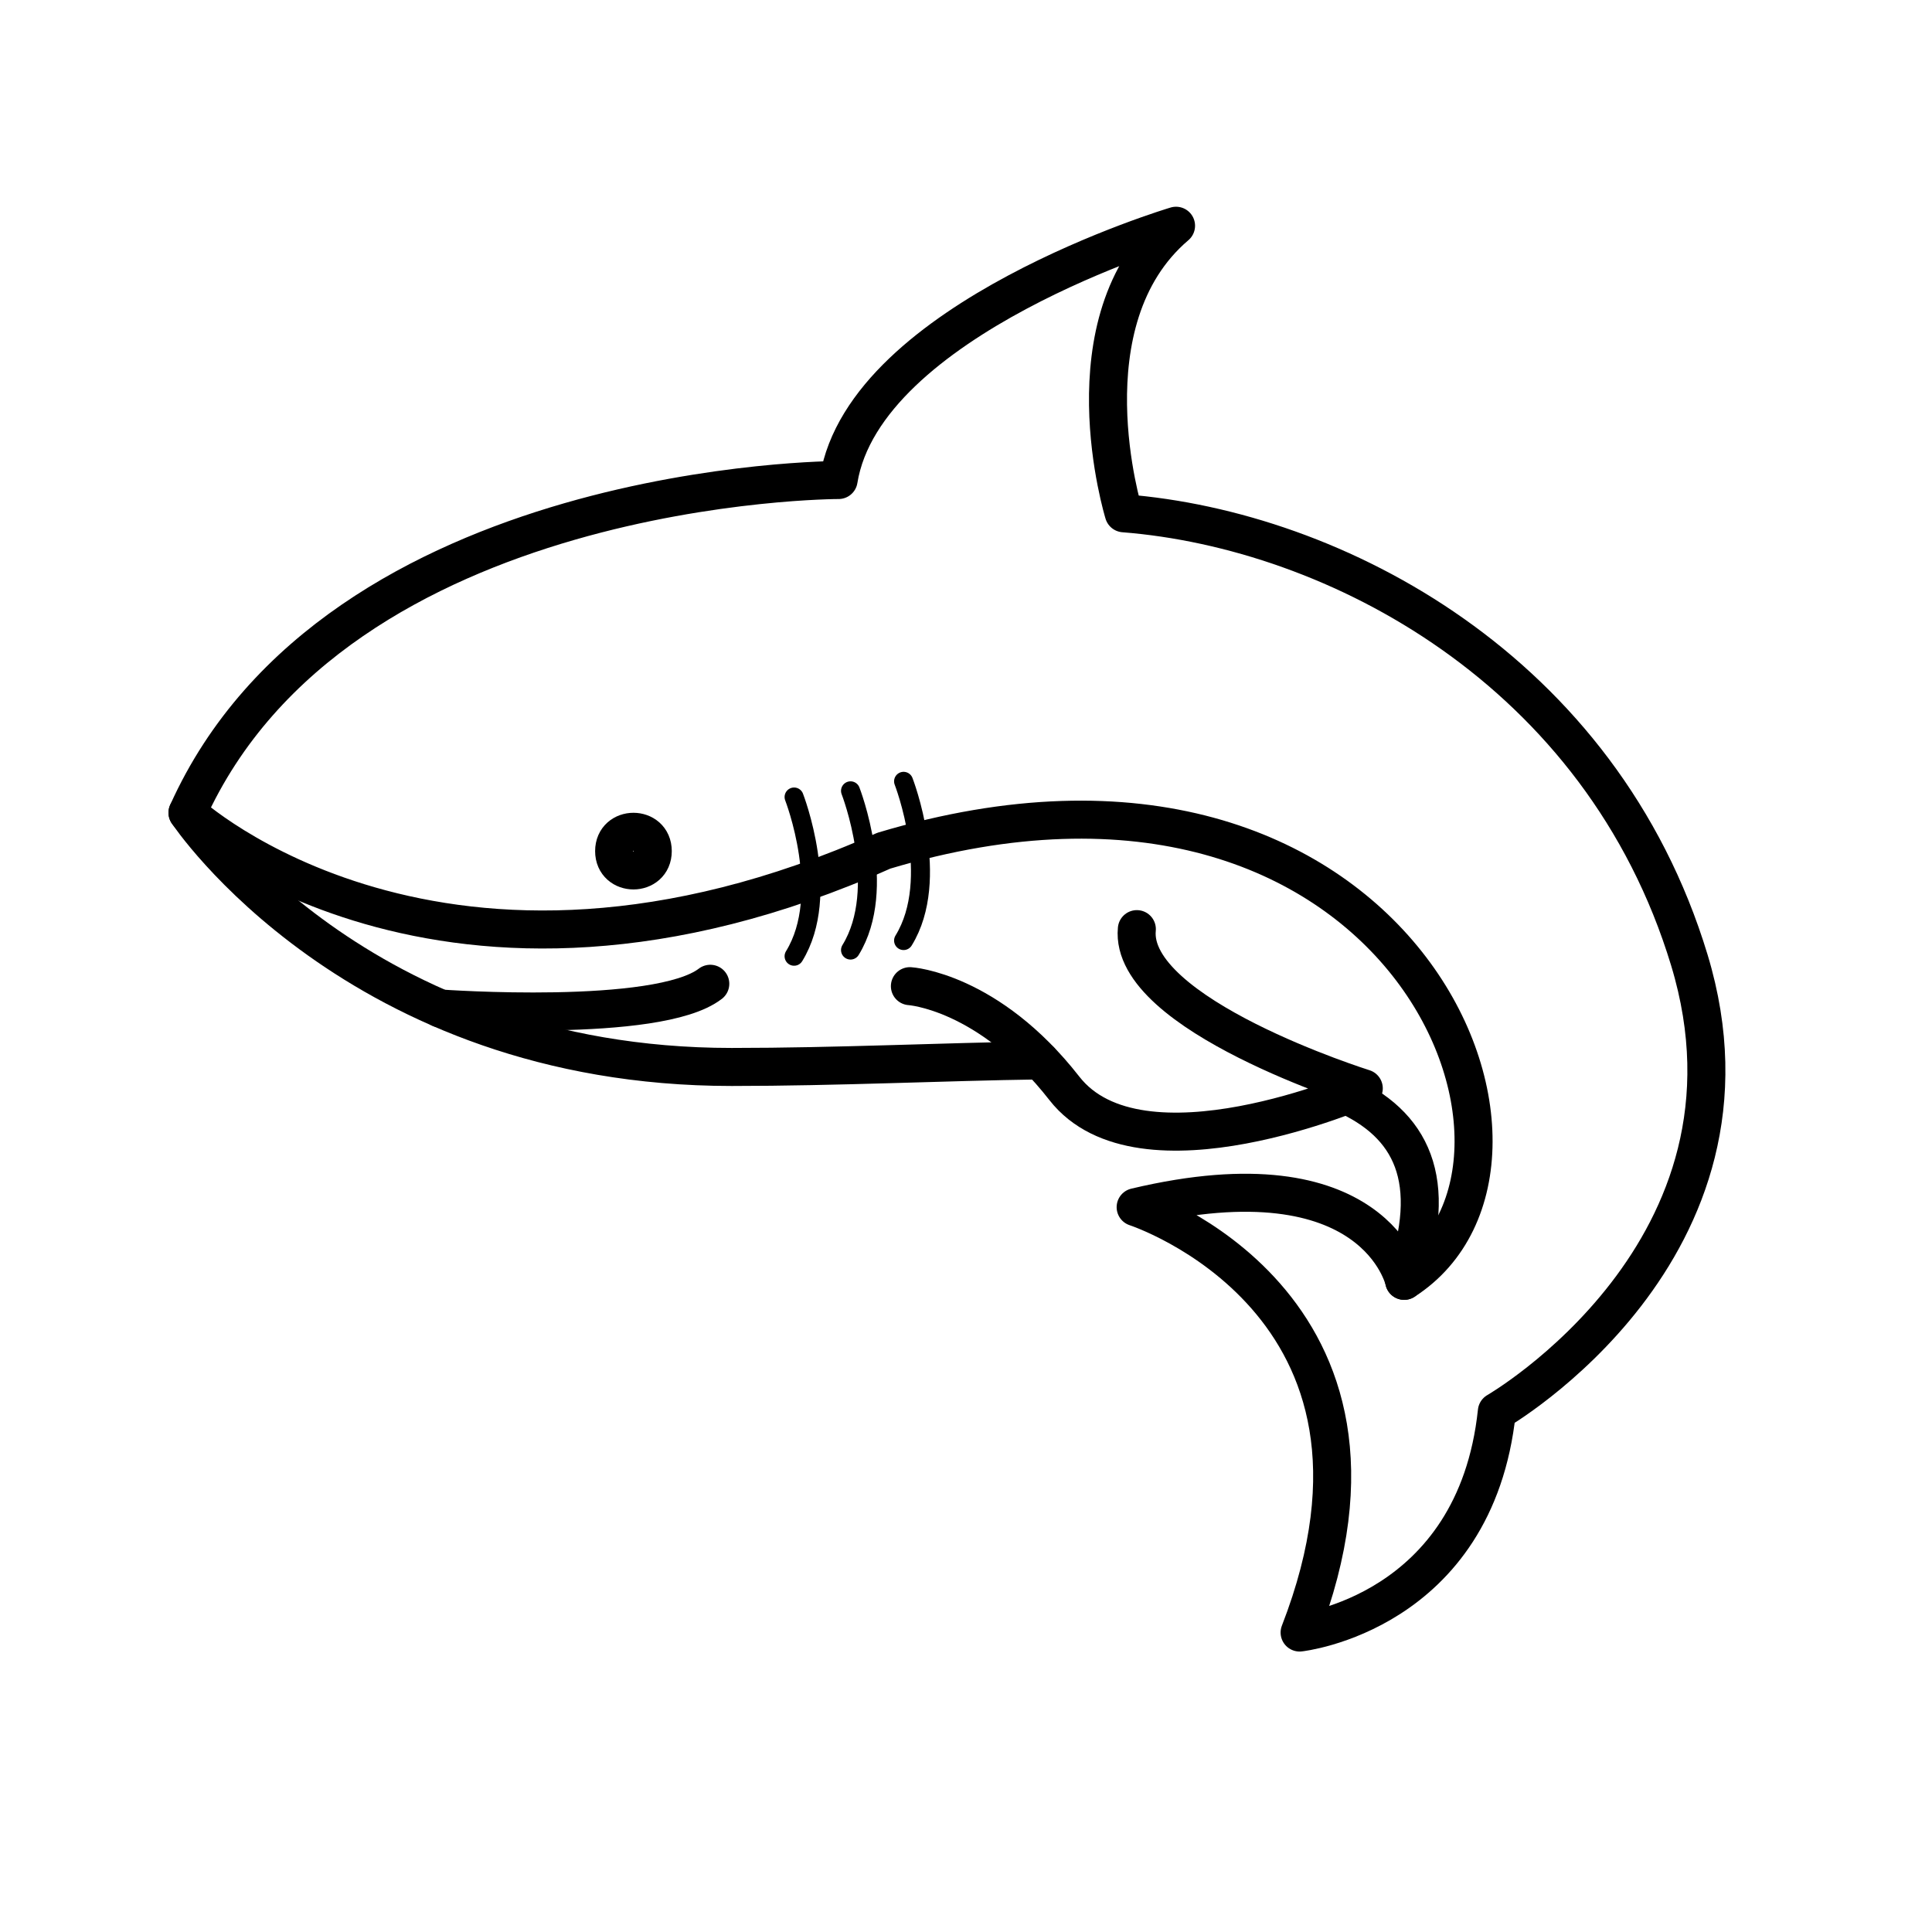 <?xml version="1.0" encoding="UTF-8"?>
<!-- Uploaded to: SVG Repo, www.svgrepo.com, Generator: SVG Repo Mixer Tools -->
<svg width="800px" height="800px" version="1.1" viewBox="144 144 512 512" xmlns="http://www.w3.org/2000/svg">
 <g fill="none" stroke="#000000" stroke-linecap="round" stroke-linejoin="round" stroke-miterlimit="10">
  <path transform="matrix(5.038 0 0 5.038 148.09 148.09)" d="m33.525 43.959c0 1.355-2.032 1.355-2.032 0 0-1.355 2.032-1.355 2.032 0" stroke-width="2"/>
  <path transform="matrix(5.038 0 0 5.038 148.09 148.09)" d="m69.826 56.71c3.617 1.593 5.116 4.539 3.225 9.853 0 0-1.5-6.875-14.125-3.875 0 0 15.375 5 8.625 22.375 0 0 9.25-1 10.375-11.625 0 0 14.75-8.5 10.125-23.75s-18.625-22.625-29.75-23.5c0 0-3.125-10.125 2.75-15.125 0 0-16.375 4.875-17.75 13.375 0 0-26.375 0-34.25 17.5 0 0 8.875 13.375 28.625 13.375 5.519 0 11.125-0.273 16.225-0.345" stroke-width="2"/>
  <path transform="matrix(5.038 0 0 5.038 148.09 148.09)" d="m9.051 41.938s13.375 12.375 36.625 2c27.125-8.125 37.125 16.375 27.375 22.625" stroke-width="2"/>
  <path transform="matrix(5.038 0 0 5.038 148.09 148.09)" d="m47.051 51.063s4.125 0.25 8.125 5.375c4 5.125 15.75 0 15.75 0s-12.375-3.875-11.937-8.375" stroke-width="2"/>
  <path transform="matrix(5.038 0 0 5.038 148.09 148.09)" d="m22.351 52.238s11.45 0.824 14.2-1.301" stroke-width="2"/>
  <path transform="matrix(5.038 0 0 5.038 148.09 148.09)" d="m40.959 41.113s2 5.125 0 8.375"/>
  <path transform="matrix(5.038 0 0 5.038 148.09 148.09)" d="m43.928 40.788s2 5.125 0 8.375"/>
  <path transform="matrix(5.038 0 0 5.038 148.09 148.09)" d="m46.719 40.288s2 5.125 0 8.375"/>
 </g>
</svg>